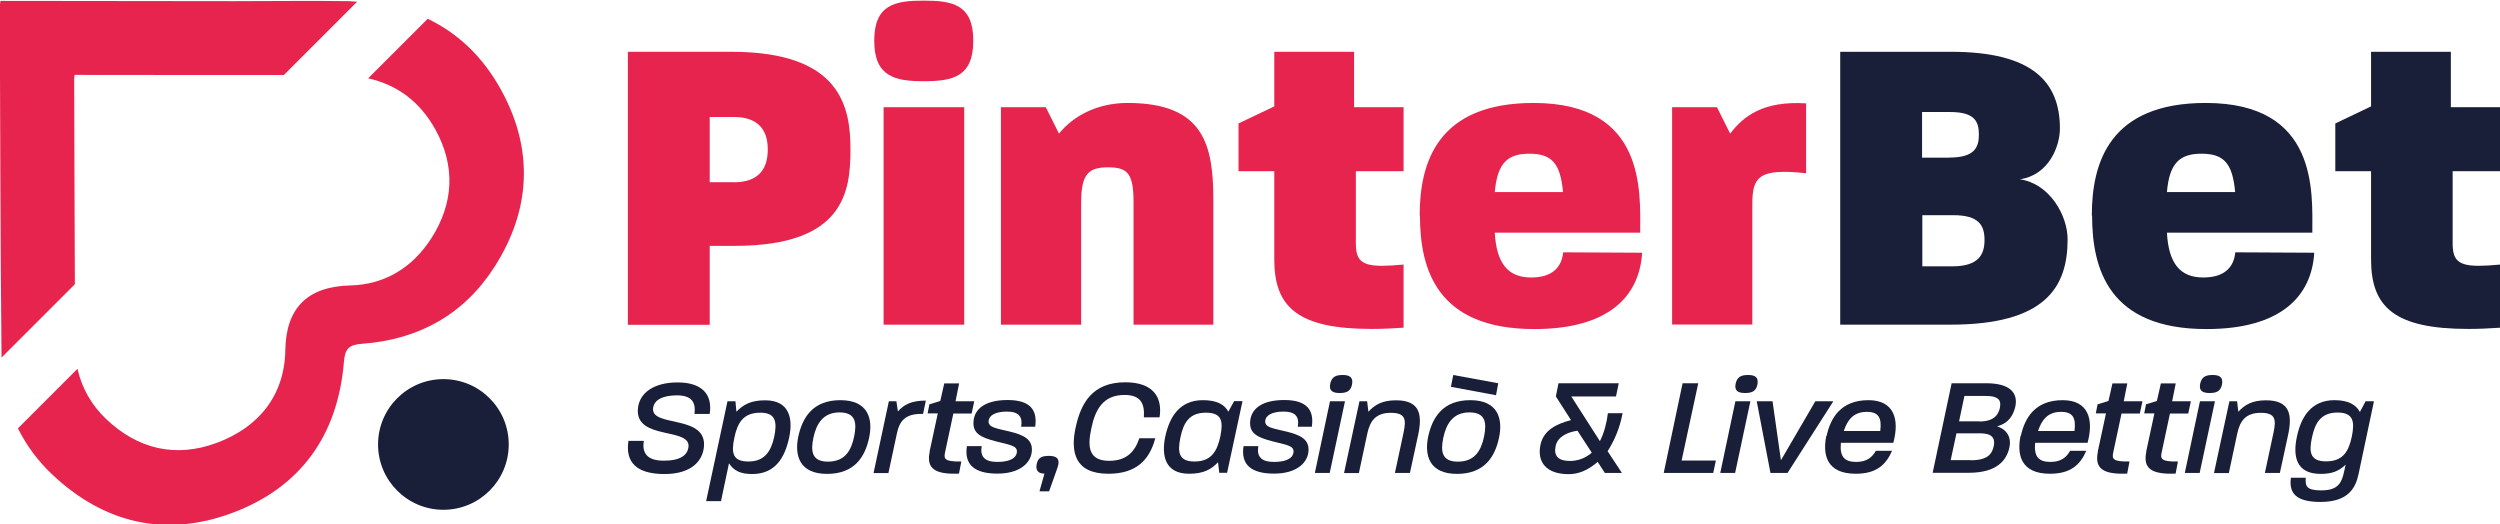 <svg width="1831" height="384" viewBox="0 0 1831 384" fill="none" xmlns="http://www.w3.org/2000/svg">
<g clip-path="url(#clip0_40007457_2)">
<path d="M460.255 322.901H471.539C470.128 331.564 473.655 337.406 486.148 337.406C498.641 337.406 503.276 333.175 504.183 327.837C506.802 312.525 464.99 322.901 467.207 299.229C468.214 287.846 478.793 280.09 496.223 280.09C513.653 280.09 522.016 288.35 519.799 303.157H508.616C509.825 294.092 506.097 289.559 495.719 289.559C485.342 289.559 478.491 292.984 478.289 299.632C477.886 313.029 518.691 303.56 515.467 328.038C514.358 336.902 507.205 347.177 486.652 347.177C466.098 347.177 457.938 338.514 460.255 323.002V322.901Z" fill="#191E39"/>
<path d="M532.796 293.889H538.64L539.345 301.544C544.282 296.407 549.924 293.184 560.402 293.184C578.034 293.184 581.056 306.379 577.933 320.683C574.81 335.088 567.858 347.176 550.931 347.176C542.468 347.176 537.431 344.859 533.904 339.319L528.061 367.02H517.18L532.796 293.989V293.889ZM567.052 319.877C569.268 308.998 568.16 302.249 556.876 302.249C544.282 302.249 540.05 309.804 537.834 320.683C535.617 331.159 536.121 338.009 548.11 338.009C560.1 338.009 564.734 330.454 567.052 319.877Z" fill="#191E39"/>
<path d="M584.682 319.675C587.705 305.875 595.261 293.082 615.512 293.082C635.763 293.082 639.491 306.681 636.569 320.481C633.648 334.382 625.991 347.074 605.739 347.074C585.488 347.074 581.761 333.576 584.682 319.675ZM625.588 319.675C627.603 309.703 626.797 302.047 614.807 302.047C602.818 302.047 597.881 310.509 595.765 320.481C593.549 330.756 594.757 338.109 606.344 338.109C618.938 338.109 623.472 329.849 625.588 319.675Z" fill="#191E39"/>
<path d="M650.878 293.887H656.52L657.628 301.341C661.86 296.506 667.199 293.383 678.081 293.383L676.066 303.154C662.666 302.751 658.736 308.593 656.822 317.76L650.676 346.468H639.795L650.978 293.987L650.878 293.887Z" fill="#191E39"/>
<path d="M680.799 330.857L686.844 302.752H679.389L680.698 296.104L688.658 293.687L691.58 280.793H702.461L699.841 293.888H713.543L711.629 302.853H698.229L692.083 331.662C691.177 336.095 691.882 338.21 704.073 338.008L702.36 346.873C684.628 347.578 678.381 343.146 680.9 330.957L680.799 330.857Z" fill="#191E39"/>
<path d="M708.204 326.726H718.984C717.674 334.28 720.999 338.31 730.47 338.31C739.941 338.31 743.971 335.388 744.676 331.762C745.683 326.323 740.041 326.02 729.261 323.2C717.977 320.279 712.133 317.257 713.04 308.191C713.947 299.226 721.805 292.98 738.026 292.98C754.247 292.98 759.99 300.032 758.177 312.522H747.9C749.109 305.471 746.389 301.442 737.523 301.442C728.656 301.442 724.223 304.464 724.022 308.392C723.82 313.328 730.168 313.731 739.84 316.149C749.512 318.566 757.169 321.689 755.557 331.762C754.348 339.216 746.892 346.872 730.47 346.872C714.047 346.872 705.887 340.526 708.204 326.524V326.726Z" fill="#191E39"/>
<path d="M764.827 346.873C760.495 346.873 758.278 344.556 759.285 339.923C760.192 335.188 763.013 333.879 768.252 333.879C773.491 333.879 776.917 335.692 774.499 342.542L768.353 359.868H761.301L764.928 346.974L764.827 346.873Z" fill="#191E39"/>
<path d="M787.798 313.129C791.626 295.199 800.089 279.988 824.169 279.988C844.722 279.988 851.573 291.069 849.256 305.675H837.771C838.476 295.4 835.353 289.256 823.565 289.256C807.646 289.256 802.004 300.437 799.283 313.834C796.261 327.534 797.47 337.506 812.381 337.506C824.673 337.506 831.02 331.261 834.446 320.986H846.133C841.901 336.801 832.33 346.975 811.777 346.975C786.992 346.975 783.969 330.858 787.798 313.028V313.129Z" fill="#191E39"/>
<path d="M853.488 319.574C856.612 305.17 864.067 293.082 880.994 293.082C891.472 293.082 896.912 296.406 899.633 301.543L903.864 293.787H910.01L898.726 346.268H892.983L892.076 338.512C887.24 343.75 881.497 346.973 870.918 346.973C853.287 346.973 850.466 333.778 853.488 319.474V319.574ZM893.789 319.574C896.006 308.494 894.897 302.249 883.21 302.249C870.918 302.249 866.788 309.703 864.571 320.28C862.254 331.259 863.261 338.008 874.848 338.008C887.24 338.008 891.472 330.353 893.789 319.574Z" fill="#191E39"/>
<path d="M910.815 326.726H921.596C920.286 334.28 923.611 338.31 933.081 338.31C942.552 338.31 946.582 335.388 947.287 331.762C948.295 326.323 942.653 326.02 931.872 323.2C920.588 320.279 914.744 317.257 915.651 308.191C916.558 299.226 924.417 292.98 940.638 292.98C956.859 292.98 962.601 300.032 960.788 312.522H950.511C951.72 305.471 949 301.442 940.134 301.442C931.268 301.442 926.835 304.464 926.633 308.392C926.432 313.328 932.779 313.731 942.451 316.149C952.123 318.566 959.78 321.689 958.168 331.762C956.959 339.216 949.504 346.872 933.081 346.872C916.659 346.872 908.498 340.526 910.815 326.524V326.726Z" fill="#191E39"/>
<path d="M974.089 293.888H985.07L973.887 346.369H963.006L974.089 293.888ZM974.29 280.894C975.398 275.958 978.421 274.648 983.358 274.648C988.295 274.648 991.317 276.159 990.209 281.7C989.201 286.535 986.179 287.844 981.242 287.844C976.305 287.844 973.081 286.434 974.29 280.894Z" fill="#191E39"/>
<path d="M995.649 293.889H1001.29L1002.2 301.544C1006.93 296.407 1012.47 293.184 1022.45 293.184C1040.08 293.184 1041.79 303.76 1038.67 318.467L1032.63 346.37H1021.64L1027.99 316.755C1030.01 307.185 1029.4 302.35 1018.62 302.35C1007.84 302.35 1003.41 307.991 1001.39 317.661L995.246 346.471H984.365L995.649 293.989V293.889Z" fill="#191E39"/>
<path d="M1046.02 319.675C1049.05 305.875 1056.6 293.082 1076.85 293.082C1097.11 293.082 1100.83 306.681 1097.91 320.481C1094.99 334.382 1087.33 347.074 1067.08 347.074C1046.83 347.074 1043.1 333.576 1046.02 319.675ZM1086.93 319.675C1088.94 309.703 1088.14 302.047 1076.15 302.047C1064.16 302.047 1059.22 310.509 1057.11 320.481C1054.89 330.756 1056.1 338.109 1067.69 338.109C1080.28 338.109 1084.81 329.849 1086.93 319.675ZM1062.65 283.311L1064.36 274.648L1097.31 280.692L1095.69 289.456L1062.65 283.311Z" fill="#191E39"/>
<path d="M1128.24 325.718C1130.66 314.638 1140.63 310.306 1150.6 307.687L1139.52 290.362L1141.44 280.691H1185.57L1183.55 290.362H1150.81L1171.76 323.099C1174.78 317.458 1176.9 309.098 1177.61 302.651H1188.39C1186.27 313.933 1182.04 323.301 1177.4 330.453L1187.88 346.368H1175.39L1170.15 338.31C1162.69 344.656 1155.94 347.275 1148.89 347.275C1132.37 347.275 1125.62 338.31 1128.24 325.819V325.718ZM1165.82 331.561L1155.34 315.444C1147.28 316.653 1140.63 320.178 1139.32 326.826C1137.81 333.878 1141.34 337.605 1149.7 337.605C1153.73 337.605 1159.87 336.698 1165.82 331.561Z" fill="#191E39"/>
<path d="M1232.31 280.691H1243.8L1231.61 337.303H1256.7L1254.78 346.368H1218.51L1232.31 280.792V280.691Z" fill="#191E39"/>
<path d="M1271 293.888H1281.98L1270.8 346.369H1259.92L1271 293.888ZM1271.2 280.894C1272.31 275.958 1275.33 274.648 1280.27 274.648C1285.21 274.648 1288.23 276.159 1287.12 281.7C1286.12 286.535 1283.09 287.844 1278.16 287.844C1273.22 287.844 1270 286.434 1271.2 280.894Z" fill="#191E39"/>
<path d="M1286.72 293.887H1298.21L1304.35 337.101L1329.54 293.887H1342.74L1309.19 346.368H1296.69L1286.62 293.887H1286.72Z" fill="#191E39"/>
<path d="M1337.8 319.272C1340.62 306.278 1348.08 293.082 1368.43 293.082C1387.37 293.082 1391.3 307.285 1386.66 324.309H1348.28C1347.27 334.382 1350.8 338.311 1359.46 338.311C1367.32 338.311 1371.25 334.886 1373.87 330.151H1385.76C1381.22 340.527 1374.17 346.973 1359.16 346.973C1337.4 346.973 1334.88 332.569 1337.6 319.172L1337.8 319.272ZM1377.09 315.646C1378.3 306.177 1375.99 301.644 1367.32 301.644C1357.75 301.644 1353.22 307.184 1350.39 315.646H1377.09Z" fill="#191E39"/>
<path d="M1429.38 280.691H1454.67C1472.81 280.691 1478.25 288.246 1475.93 298.219C1474.52 303.759 1471.4 310.004 1462.63 312.22C1470.89 314.94 1473.11 321.488 1471.7 327.632C1469.68 337.403 1462.13 346.268 1441.98 346.268H1415.48L1429.38 280.691ZM1443.39 337.101C1455.68 337.101 1459.01 332.568 1460.21 326.726C1462.13 317.66 1454.37 317.358 1448.73 317.358H1432.91L1428.68 337H1443.39V337.101ZM1449.74 308.695C1460.32 308.695 1463.54 303.759 1464.65 299.025C1465.76 293.787 1464.75 289.959 1453.87 289.959H1438.75L1434.82 308.594H1449.74V308.695Z" fill="#191E39"/>
<path d="M1480.06 319.272C1482.88 306.278 1490.34 293.082 1510.69 293.082C1529.63 293.082 1533.56 307.285 1528.93 324.309H1490.54C1489.53 334.382 1493.06 338.311 1501.72 338.311C1509.58 338.311 1513.51 334.886 1516.13 330.151H1528.02C1523.49 340.527 1516.43 346.973 1501.42 346.973C1479.66 346.973 1477.14 332.569 1479.86 319.172L1480.06 319.272ZM1519.36 315.646C1520.56 306.177 1518.25 301.644 1509.58 301.644C1500.01 301.644 1495.48 307.184 1492.66 315.646H1519.36Z" fill="#191E39"/>
<path d="M1536.38 330.857L1542.43 302.752H1534.97L1536.28 296.104L1544.24 293.687L1547.16 280.793H1558.04L1555.43 293.888H1569.13L1567.21 302.853H1553.81L1547.67 331.662C1546.76 336.095 1547.47 338.21 1559.66 338.008L1557.94 346.873C1540.21 347.578 1533.97 343.146 1536.48 330.957L1536.38 330.857Z" fill="#191E39"/>
<path d="M1571.85 330.857L1577.89 302.752H1570.44L1571.75 296.104L1579.7 293.687L1582.63 280.793H1593.51L1590.89 293.888H1604.59L1602.68 302.853H1589.28L1583.13 331.662C1582.22 336.095 1582.93 338.21 1595.12 338.008L1593.41 346.873C1575.67 347.578 1569.43 343.146 1571.95 330.957L1571.85 330.857Z" fill="#191E39"/>
<path d="M1611.24 293.888H1622.22L1611.04 346.369H1600.16L1611.24 293.888ZM1611.44 280.894C1612.55 275.958 1615.57 274.648 1620.51 274.648C1625.45 274.648 1628.47 276.159 1627.36 281.7C1626.35 286.535 1623.33 287.844 1618.39 287.844C1613.46 287.844 1610.23 286.434 1611.44 280.894Z" fill="#191E39"/>
<path d="M1632.8 293.889H1638.44L1639.35 301.544C1644.09 296.407 1649.63 293.184 1659.6 293.184C1677.23 293.184 1678.95 303.76 1675.82 318.467L1669.78 346.37H1658.8L1665.14 316.755C1667.16 307.185 1666.55 302.35 1655.77 302.35C1644.99 302.35 1640.56 307.991 1638.54 317.661L1632.4 346.471H1621.52L1632.8 293.989V293.889Z" fill="#191E39"/>
<path d="M1677.84 349.895H1688.72C1688.31 356.039 1689.22 359.162 1700 359.162C1714.81 359.162 1715.52 351.506 1717.94 340.325C1712.7 345.261 1707.76 347.074 1699.6 347.074C1681.67 347.074 1679.15 334.181 1682.27 319.776C1685.29 305.371 1692.75 293.082 1709.77 293.082C1720.05 293.082 1725.59 296.507 1728.41 301.745L1732.54 293.888H1738.69L1727.41 347.175C1725.29 357.147 1720.15 367.623 1699.5 367.623C1681.67 367.623 1676.33 361.277 1677.84 349.995V349.895ZM1722.47 319.776C1724.69 308.796 1723.68 302.148 1711.99 302.148C1699.7 302.148 1695.47 309.904 1693.25 320.582C1690.93 331.36 1692.04 337.908 1703.63 337.908C1716.42 337.908 1720.25 330.051 1722.47 319.776Z" fill="#191E39"/>
<path d="M324.744 373.363C351.174 373.363 372.601 351.941 372.601 325.515C372.601 299.09 351.174 277.668 324.744 277.668C298.313 277.668 276.887 299.09 276.887 325.515C276.887 351.941 298.313 373.363 324.744 373.363Z" fill="#191E39"/>
<path d="M251.9 264.874C252.706 255.103 255.83 252.484 265.2 251.779C306.508 248.757 339.856 230.424 362.223 195.369C388.822 153.767 390.938 109.646 367.261 66.332C353.861 41.753 335.524 24.427 313.258 13.75L269.633 57.367C290.891 62.101 307.717 74.491 319.102 95.242C333.61 121.835 332.3 148.831 315.978 174.417C302.175 195.973 281.824 208.464 256.434 209.069C225.268 209.807 209.45 225.555 208.98 256.312C208.476 289.452 189.636 312.923 158.604 324.406C128.58 335.487 100.974 328.939 77.802 306.98C66.921 296.604 59.868 284.114 56.745 270.112L13.119 313.729C19.265 326.018 27.527 337.401 38.105 347.373C75.887 383.133 120.823 393.911 169.788 375.779C220.365 357.043 247.568 318.564 251.9 264.773V264.874Z" fill="#E6244D"/>
<path d="M54.831 207.962C54.528 157.697 54.528 96.855 54.327 57.67C54.327 57.066 54.428 56.361 54.629 54.85C89.892 54.85 124.752 54.85 159.512 54.951C168.579 54.951 188.427 54.951 207.872 54.951L261.573 1.261C259.659 1.261 257.845 0.858 255.931 0.858C227.72 0.455 199.51 0.858 171.299 0.858C114.576 0.858 57.752 0.757 0.324 0.656C0.022 3.175 -0.18 4.283 -0.18 5.29C0.223 90.811 0.223 176.332 1.13 261.853L54.831 208.163V207.962Z" fill="#E6244D"/>
<path d="M459.852 37.93H535.717C616.319 37.93 622.868 78.827 622.868 109.449C622.868 140.071 618.535 180.062 538.236 180.062H519.799V237.882H459.852V37.93ZM537.329 133.524C557.278 133.524 562.316 121.94 562.316 109.449C562.316 96.958 556.976 85.676 537.329 85.676H519.799V133.423H537.329V133.524Z" fill="#E6244D"/>
<path d="M640.297 29.77C640.297 3.278 655.611 0.457 676.567 0.457C697.524 0.457 712.838 3.278 712.838 29.77C712.838 56.262 697.826 59.486 676.567 59.486C655.309 59.486 640.297 56.061 640.297 29.77ZM647.148 78.524H706.188V237.781H647.148V78.524Z" fill="#E6244D"/>
<path d="M733.09 78.525H765.935L775.607 97.865C785.884 85.073 803.414 75.402 825.882 75.402C882.101 75.402 888.65 106.629 888.65 146.62V237.782H830.214V148.735C830.214 127.178 826.184 122.545 811.475 122.545C796.765 122.545 791.828 127.883 791.828 148.735V237.782H733.09V78.525Z" fill="#E6244D"/>
<path d="M933.283 190.034V125.365H907.088V90.411L933.283 77.92V37.93H991.719V78.525H1027.99V125.365H993.029V178.45C993.029 190.337 997.059 194.668 1012.07 194.668C1016.4 194.668 1021.74 194.366 1027.99 193.761V239.997C1019.53 240.602 1011.77 240.904 1004.51 240.904C950.512 240.904 933.283 224.988 933.283 190.034Z" fill="#E6244D"/>
<path d="M1039.78 157.901C1039.78 118.818 1052.88 75.402 1123.2 75.402C1205.72 75.402 1201.28 140.676 1201.28 170.392H1094.79C1096 192.553 1104.16 203.231 1121.39 203.231C1137.3 203.231 1143.85 195.374 1144.86 184.797L1202.69 185.099C1200.78 216.93 1178.31 241.005 1123.7 241.005C1052.17 241.005 1039.98 196.985 1039.98 157.901H1039.78ZM1144.76 140.676C1142.85 120.026 1136.9 112.572 1120.08 112.572C1104.46 112.572 1096.6 119.12 1094.79 140.676H1144.76Z" fill="#E6244D"/>
<path d="M1224.66 78.523H1257.5L1267.17 97.863C1277.15 84.768 1291.56 73.788 1322.79 75.702V126.874C1288.13 123.147 1283.39 129.392 1283.39 149.639V237.678H1224.66V78.422V78.523Z" fill="#E6244D"/>
<path d="M1347.78 37.93H1428.98C1488.32 37.93 1508.68 59.788 1508.68 94.138C1508.68 106.629 1500.92 128.185 1479.36 131.308C1500.92 134.431 1514.32 157.498 1514.32 175.328C1514.32 210.584 1497.79 237.781 1428.38 237.781H1347.78V37.93ZM1427.77 115.392C1446.21 115.392 1449.33 107.938 1449.33 98.57C1449.33 89.202 1446.51 82.05 1428.38 82.05H1407.72V115.493H1427.67L1427.77 115.392ZM1429.69 195.071C1449.33 195.071 1453.46 186.307 1453.46 175.73C1453.46 165.154 1449.43 157.599 1430.69 157.599H1407.92V195.071H1429.79H1429.69Z" fill="#191E39"/>
<path d="M1532.05 157.901C1532.05 118.818 1545.15 75.402 1615.47 75.402C1697.99 75.402 1693.55 140.676 1693.55 170.392H1587.06C1588.27 192.553 1596.43 203.231 1613.66 203.231C1629.58 203.231 1636.13 195.374 1637.13 184.797L1694.96 185.099C1693.05 216.93 1670.58 241.005 1615.97 241.005C1544.44 241.005 1532.25 196.985 1532.25 157.901H1532.05ZM1637.03 140.676C1635.12 120.026 1629.17 112.572 1612.35 112.572C1596.73 112.572 1588.87 119.12 1587.06 140.676H1637.03Z" fill="#191E39"/>
<path d="M1736.57 190.034V125.365H1710.38V90.411L1736.57 77.92V37.93H1795.01V78.525H1831.28V125.365H1796.32V178.45C1796.32 190.337 1800.35 194.668 1815.36 194.668C1819.69 194.668 1825.03 194.366 1831.28 193.761V239.997C1822.82 240.602 1815.06 240.904 1807.81 240.904C1753.8 240.904 1736.57 224.988 1736.57 190.034Z" fill="#191E39"/>
</g>
<defs>
<clipPath id="clip0_40007457_2">
<rect width="1831" height="384" fill="white"/>
</clipPath>
</defs>
</svg>
